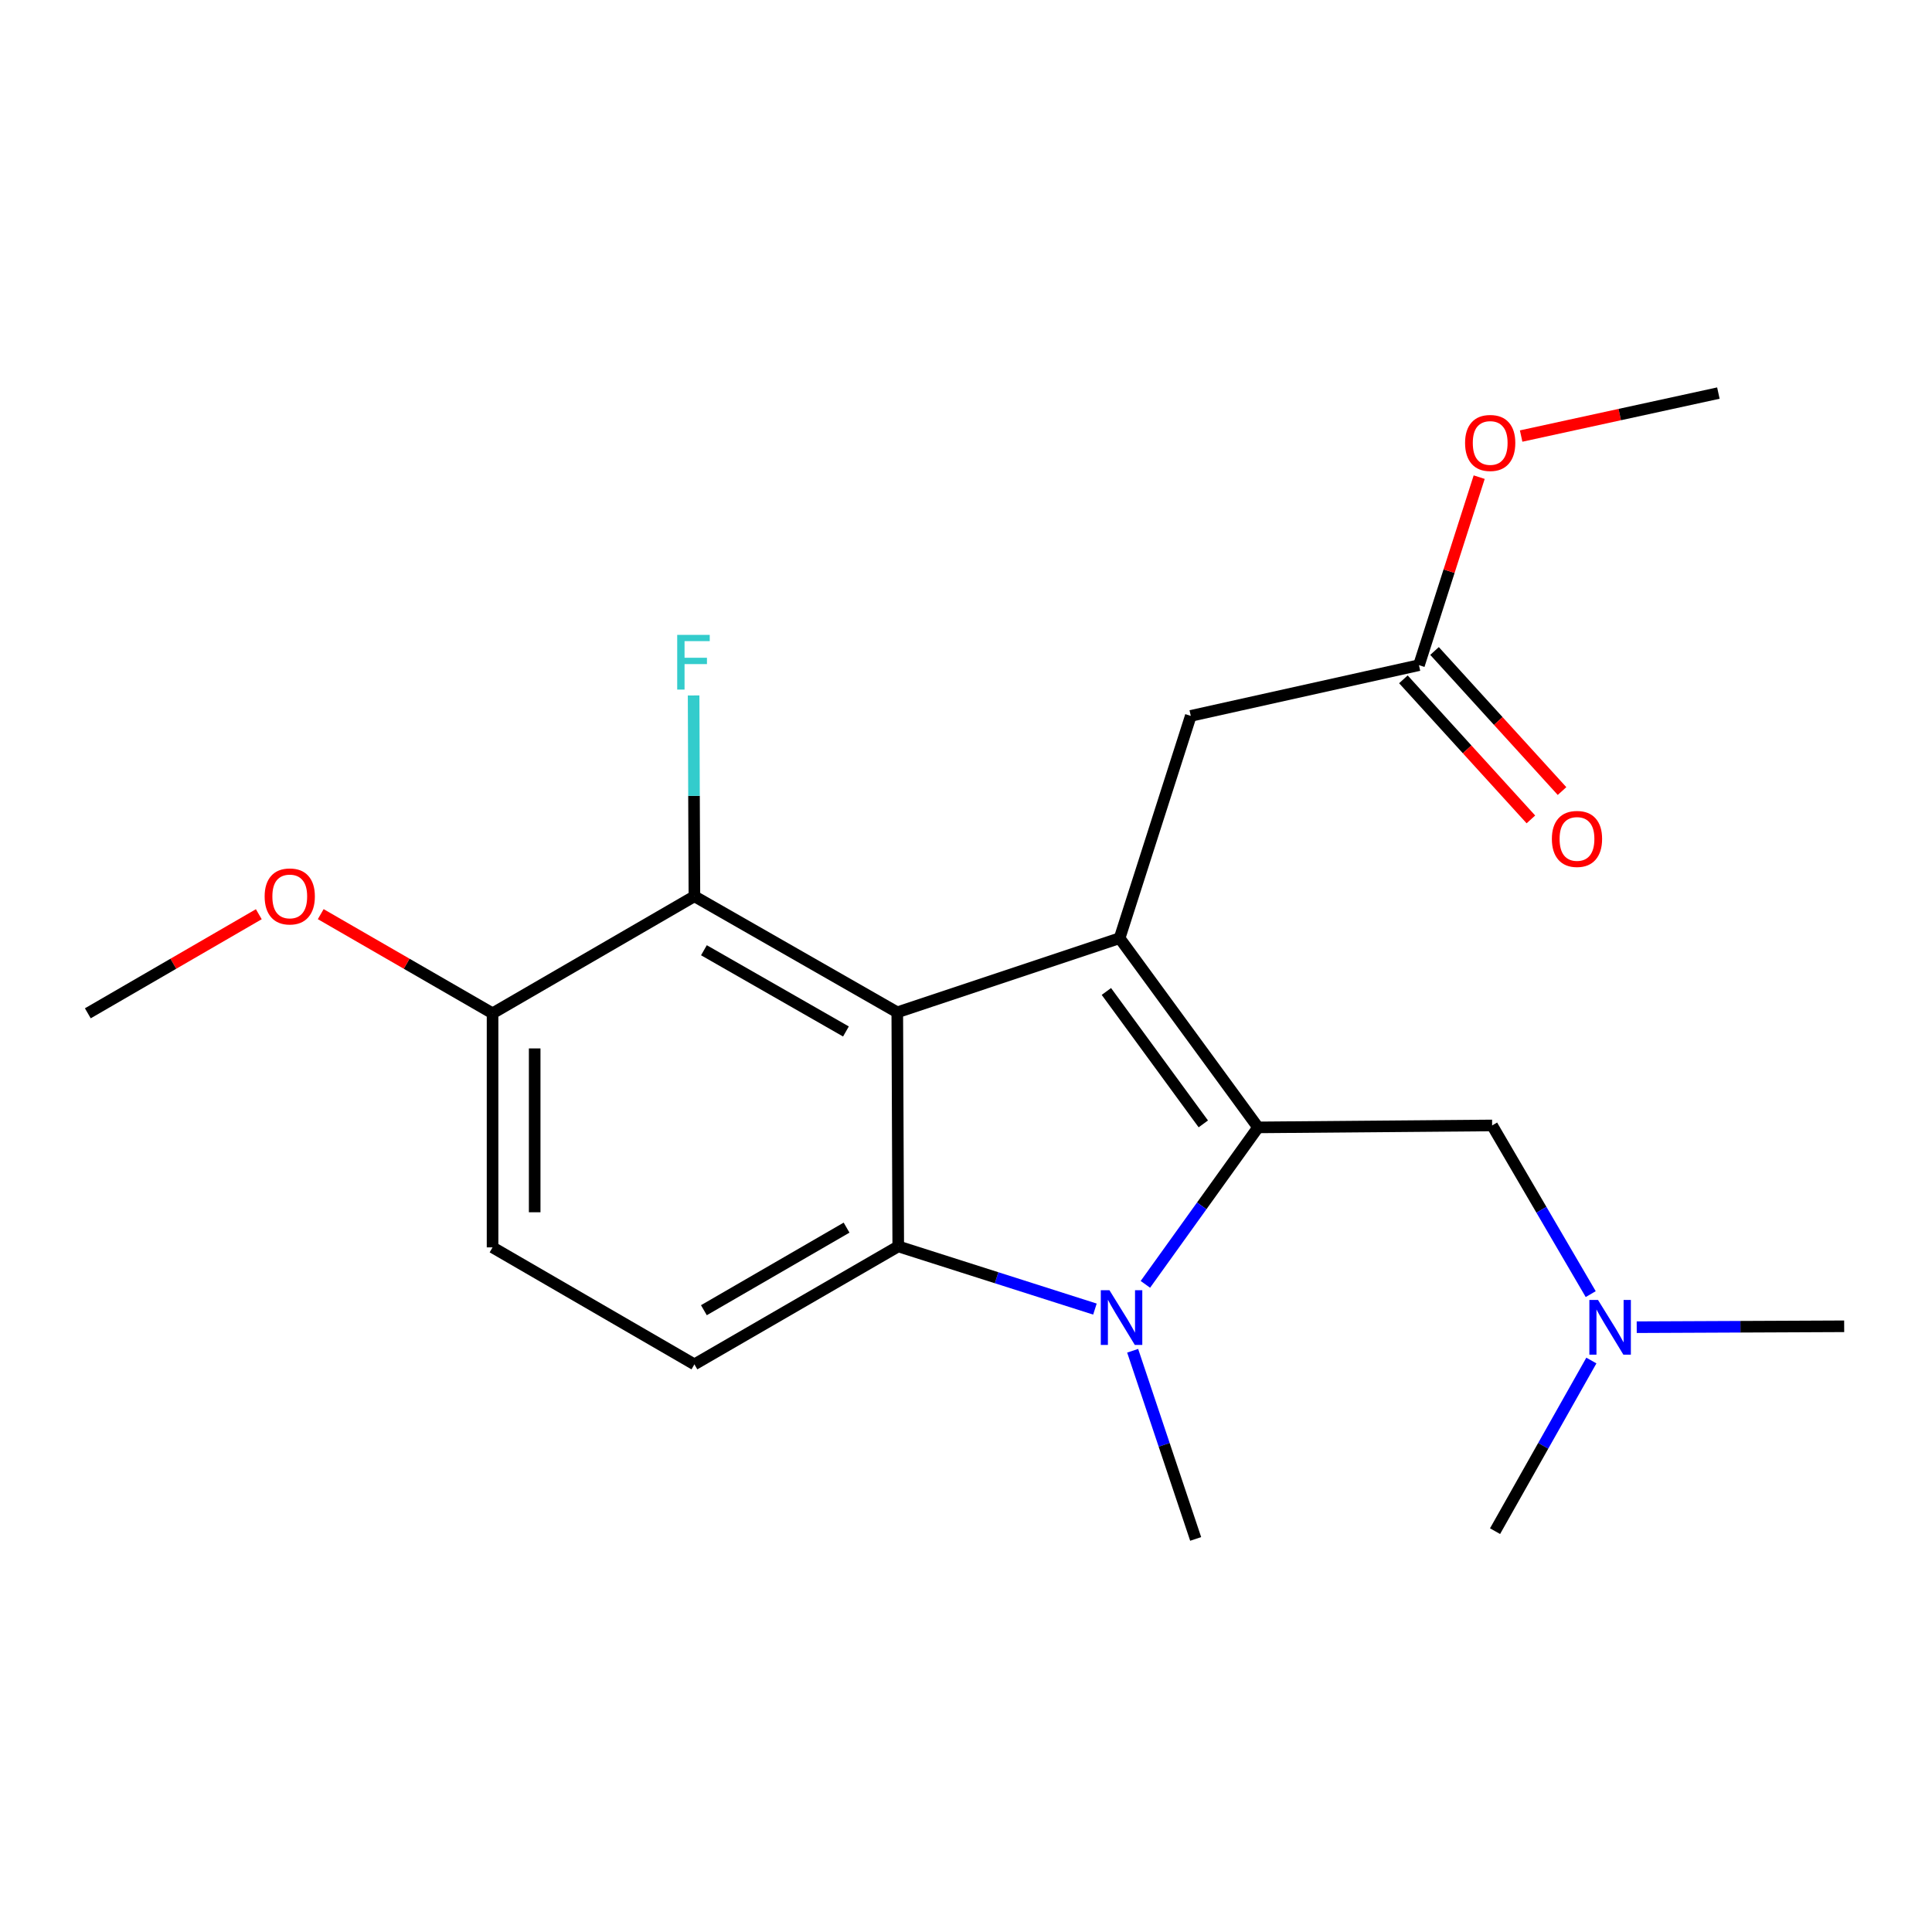 <?xml version='1.0' encoding='iso-8859-1'?>
<svg version='1.1' baseProfile='full'
              xmlns='http://www.w3.org/2000/svg'
                      xmlns:rdkit='http://www.rdkit.org/xml'
                      xmlns:xlink='http://www.w3.org/1999/xlink'
                  xml:space='preserve'
width='1000px' height='1000px' viewBox='0 0 1000 1000'>
<!-- END OF HEADER -->
<rect style='opacity:1.0;fill:#FFFFFF;stroke:none' width='1000' height='1000' x='0' y='0'> </rect>
<path class='bond-0' d='M 651.172,583.536 L 579.504,485.613' style='fill:none;fill-rule:evenodd;stroke:#000000;stroke-width:6px;stroke-linecap:butt;stroke-linejoin:miter;stroke-opacity:1' />
<path class='bond-0' d='M 622.831,581.722 L 572.663,513.176' style='fill:none;fill-rule:evenodd;stroke:#000000;stroke-width:6px;stroke-linecap:butt;stroke-linejoin:miter;stroke-opacity:1' />
<path class='bond-2' d='M 651.172,583.536 L 622.01,624.158' style='fill:none;fill-rule:evenodd;stroke:#000000;stroke-width:6px;stroke-linecap:butt;stroke-linejoin:miter;stroke-opacity:1' />
<path class='bond-2' d='M 622.01,624.158 L 592.849,664.779' style='fill:none;fill-rule:evenodd;stroke:#0000FF;stroke-width:6px;stroke-linecap:butt;stroke-linejoin:miter;stroke-opacity:1' />
<path class='bond-7' d='M 651.172,583.536 L 772.323,582.531' style='fill:none;fill-rule:evenodd;stroke:#000000;stroke-width:6px;stroke-linecap:butt;stroke-linejoin:miter;stroke-opacity:1' />
<path class='bond-1' d='M 579.504,485.613 L 464.432,523.978' style='fill:none;fill-rule:evenodd;stroke:#000000;stroke-width:6px;stroke-linecap:butt;stroke-linejoin:miter;stroke-opacity:1' />
<path class='bond-6' d='M 579.504,485.613 L 616.343,370.542' style='fill:none;fill-rule:evenodd;stroke:#000000;stroke-width:6px;stroke-linecap:butt;stroke-linejoin:miter;stroke-opacity:1' />
<path class='bond-4' d='M 464.432,523.978 L 359.424,463.912' style='fill:none;fill-rule:evenodd;stroke:#000000;stroke-width:6px;stroke-linecap:butt;stroke-linejoin:miter;stroke-opacity:1' />
<path class='bond-4' d='M 437.858,533.89 L 364.352,491.843' style='fill:none;fill-rule:evenodd;stroke:#000000;stroke-width:6px;stroke-linecap:butt;stroke-linejoin:miter;stroke-opacity:1' />
<path class='bond-21' d='M 464.432,523.978 L 464.929,645.129' style='fill:none;fill-rule:evenodd;stroke:#000000;stroke-width:6px;stroke-linecap:butt;stroke-linejoin:miter;stroke-opacity:1' />
<path class='bond-3' d='M 566.736,677.579 L 515.832,661.354' style='fill:none;fill-rule:evenodd;stroke:#0000FF;stroke-width:6px;stroke-linecap:butt;stroke-linejoin:miter;stroke-opacity:1' />
<path class='bond-3' d='M 515.832,661.354 L 464.929,645.129' style='fill:none;fill-rule:evenodd;stroke:#000000;stroke-width:6px;stroke-linecap:butt;stroke-linejoin:miter;stroke-opacity:1' />
<path class='bond-14' d='M 586.262,699.149 L 602.568,747.846' style='fill:none;fill-rule:evenodd;stroke:#0000FF;stroke-width:6px;stroke-linecap:butt;stroke-linejoin:miter;stroke-opacity:1' />
<path class='bond-14' d='M 602.568,747.846 L 618.874,796.543' style='fill:none;fill-rule:evenodd;stroke:#000000;stroke-width:6px;stroke-linecap:butt;stroke-linejoin:miter;stroke-opacity:1' />
<path class='bond-5' d='M 464.929,645.129 L 359.424,706.189' style='fill:none;fill-rule:evenodd;stroke:#000000;stroke-width:6px;stroke-linecap:butt;stroke-linejoin:miter;stroke-opacity:1' />
<path class='bond-5' d='M 438.184,635.421 L 364.331,678.163' style='fill:none;fill-rule:evenodd;stroke:#000000;stroke-width:6px;stroke-linecap:butt;stroke-linejoin:miter;stroke-opacity:1' />
<path class='bond-9' d='M 359.424,463.912 L 254.949,524.487' style='fill:none;fill-rule:evenodd;stroke:#000000;stroke-width:6px;stroke-linecap:butt;stroke-linejoin:miter;stroke-opacity:1' />
<path class='bond-13' d='M 359.424,463.912 L 359.217,411.936' style='fill:none;fill-rule:evenodd;stroke:#000000;stroke-width:6px;stroke-linecap:butt;stroke-linejoin:miter;stroke-opacity:1' />
<path class='bond-13' d='M 359.217,411.936 L 359.009,359.961' style='fill:none;fill-rule:evenodd;stroke:#33CCCC;stroke-width:6px;stroke-linecap:butt;stroke-linejoin:miter;stroke-opacity:1' />
<path class='bond-10' d='M 359.424,706.189 L 254.949,645.638' style='fill:none;fill-rule:evenodd;stroke:#000000;stroke-width:6px;stroke-linecap:butt;stroke-linejoin:miter;stroke-opacity:1' />
<path class='bond-8' d='M 616.343,370.542 L 734.454,344.287' style='fill:none;fill-rule:evenodd;stroke:#000000;stroke-width:6px;stroke-linecap:butt;stroke-linejoin:miter;stroke-opacity:1' />
<path class='bond-12' d='M 772.323,582.531 L 797.836,626.182' style='fill:none;fill-rule:evenodd;stroke:#000000;stroke-width:6px;stroke-linecap:butt;stroke-linejoin:miter;stroke-opacity:1' />
<path class='bond-12' d='M 797.836,626.182 L 823.35,669.833' style='fill:none;fill-rule:evenodd;stroke:#0000FF;stroke-width:6px;stroke-linecap:butt;stroke-linejoin:miter;stroke-opacity:1' />
<path class='bond-11' d='M 726.394,351.623 L 759.39,387.873' style='fill:none;fill-rule:evenodd;stroke:#000000;stroke-width:6px;stroke-linecap:butt;stroke-linejoin:miter;stroke-opacity:1' />
<path class='bond-11' d='M 759.39,387.873 L 792.387,424.124' style='fill:none;fill-rule:evenodd;stroke:#FF0000;stroke-width:6px;stroke-linecap:butt;stroke-linejoin:miter;stroke-opacity:1' />
<path class='bond-11' d='M 742.514,336.95 L 775.511,373.2' style='fill:none;fill-rule:evenodd;stroke:#000000;stroke-width:6px;stroke-linecap:butt;stroke-linejoin:miter;stroke-opacity:1' />
<path class='bond-11' d='M 775.511,373.2 L 808.507,409.45' style='fill:none;fill-rule:evenodd;stroke:#FF0000;stroke-width:6px;stroke-linecap:butt;stroke-linejoin:miter;stroke-opacity:1' />
<path class='bond-15' d='M 734.454,344.287 L 750.038,295.629' style='fill:none;fill-rule:evenodd;stroke:#000000;stroke-width:6px;stroke-linecap:butt;stroke-linejoin:miter;stroke-opacity:1' />
<path class='bond-15' d='M 750.038,295.629 L 765.623,246.972' style='fill:none;fill-rule:evenodd;stroke:#FF0000;stroke-width:6px;stroke-linecap:butt;stroke-linejoin:miter;stroke-opacity:1' />
<path class='bond-16' d='M 254.949,524.487 L 210.479,498.824' style='fill:none;fill-rule:evenodd;stroke:#000000;stroke-width:6px;stroke-linecap:butt;stroke-linejoin:miter;stroke-opacity:1' />
<path class='bond-16' d='M 210.479,498.824 L 166.008,473.162' style='fill:none;fill-rule:evenodd;stroke:#FF0000;stroke-width:6px;stroke-linecap:butt;stroke-linejoin:miter;stroke-opacity:1' />
<path class='bond-22' d='M 254.949,524.487 L 254.949,645.638' style='fill:none;fill-rule:evenodd;stroke:#000000;stroke-width:6px;stroke-linecap:butt;stroke-linejoin:miter;stroke-opacity:1' />
<path class='bond-22' d='M 276.748,542.66 L 276.748,627.465' style='fill:none;fill-rule:evenodd;stroke:#000000;stroke-width:6px;stroke-linecap:butt;stroke-linejoin:miter;stroke-opacity:1' />
<path class='bond-17' d='M 847.163,686.958 L 900.854,686.722' style='fill:none;fill-rule:evenodd;stroke:#0000FF;stroke-width:6px;stroke-linecap:butt;stroke-linejoin:miter;stroke-opacity:1' />
<path class='bond-17' d='M 900.854,686.722 L 954.545,686.485' style='fill:none;fill-rule:evenodd;stroke:#000000;stroke-width:6px;stroke-linecap:butt;stroke-linejoin:miter;stroke-opacity:1' />
<path class='bond-18' d='M 823.691,704.207 L 798.764,748.365' style='fill:none;fill-rule:evenodd;stroke:#0000FF;stroke-width:6px;stroke-linecap:butt;stroke-linejoin:miter;stroke-opacity:1' />
<path class='bond-18' d='M 798.764,748.365 L 773.837,792.523' style='fill:none;fill-rule:evenodd;stroke:#000000;stroke-width:6px;stroke-linecap:butt;stroke-linejoin:miter;stroke-opacity:1' />
<path class='bond-19' d='M 787.34,225.7 L 838.384,214.578' style='fill:none;fill-rule:evenodd;stroke:#FF0000;stroke-width:6px;stroke-linecap:butt;stroke-linejoin:miter;stroke-opacity:1' />
<path class='bond-19' d='M 838.384,214.578 L 889.429,203.457' style='fill:none;fill-rule:evenodd;stroke:#000000;stroke-width:6px;stroke-linecap:butt;stroke-linejoin:miter;stroke-opacity:1' />
<path class='bond-20' d='M 133.958,473.196 L 89.706,498.841' style='fill:none;fill-rule:evenodd;stroke:#FF0000;stroke-width:6px;stroke-linecap:butt;stroke-linejoin:miter;stroke-opacity:1' />
<path class='bond-20' d='M 89.706,498.841 L 45.455,524.487' style='fill:none;fill-rule:evenodd;stroke:#000000;stroke-width:6px;stroke-linecap:butt;stroke-linejoin:miter;stroke-opacity:1' />
<path  class='atom-3' d='M 574.249 667.808
L 583.529 682.808
Q 584.449 684.288, 585.929 686.968
Q 587.409 689.648, 587.489 689.808
L 587.489 667.808
L 591.249 667.808
L 591.249 696.128
L 587.369 696.128
L 577.409 679.728
Q 576.249 677.808, 575.009 675.608
Q 573.809 673.408, 573.449 672.728
L 573.449 696.128
L 569.769 696.128
L 569.769 667.808
L 574.249 667.808
' fill='#0000FF'/>
<path  class='atom-12' d='M 803.247 434.225
Q 803.247 427.425, 806.607 423.625
Q 809.967 419.825, 816.247 419.825
Q 822.527 419.825, 825.887 423.625
Q 829.247 427.425, 829.247 434.225
Q 829.247 441.105, 825.847 445.025
Q 822.447 448.905, 816.247 448.905
Q 810.007 448.905, 806.607 445.025
Q 803.247 441.145, 803.247 434.225
M 816.247 445.705
Q 820.567 445.705, 822.887 442.825
Q 825.247 439.905, 825.247 434.225
Q 825.247 428.665, 822.887 425.865
Q 820.567 423.025, 816.247 423.025
Q 811.927 423.025, 809.567 425.825
Q 807.247 428.625, 807.247 434.225
Q 807.247 439.945, 809.567 442.825
Q 811.927 445.705, 816.247 445.705
' fill='#FF0000'/>
<path  class='atom-13' d='M 827.135 672.858
L 836.415 687.858
Q 837.335 689.338, 838.815 692.018
Q 840.295 694.698, 840.375 694.858
L 840.375 672.858
L 844.135 672.858
L 844.135 701.178
L 840.255 701.178
L 830.295 684.778
Q 829.135 682.858, 827.895 680.658
Q 826.695 678.458, 826.335 677.778
L 826.335 701.178
L 822.655 701.178
L 822.655 672.858
L 827.135 672.858
' fill='#0000FF'/>
<path  class='atom-14' d='M 350.52 328.613
L 367.36 328.613
L 367.36 331.853
L 354.32 331.853
L 354.32 340.453
L 365.92 340.453
L 365.92 343.733
L 354.32 343.733
L 354.32 356.933
L 350.52 356.933
L 350.52 328.613
' fill='#33CCCC'/>
<path  class='atom-16' d='M 758.318 229.271
Q 758.318 222.471, 761.678 218.671
Q 765.038 214.871, 771.318 214.871
Q 777.598 214.871, 780.958 218.671
Q 784.318 222.471, 784.318 229.271
Q 784.318 236.151, 780.918 240.071
Q 777.518 243.951, 771.318 243.951
Q 765.078 243.951, 761.678 240.071
Q 758.318 236.191, 758.318 229.271
M 771.318 240.751
Q 775.638 240.751, 777.958 237.871
Q 780.318 234.951, 780.318 229.271
Q 780.318 223.711, 777.958 220.911
Q 775.638 218.071, 771.318 218.071
Q 766.998 218.071, 764.638 220.871
Q 762.318 223.671, 762.318 229.271
Q 762.318 234.991, 764.638 237.871
Q 766.998 240.751, 771.318 240.751
' fill='#FF0000'/>
<path  class='atom-17' d='M 136.978 463.992
Q 136.978 457.192, 140.338 453.392
Q 143.698 449.592, 149.978 449.592
Q 156.258 449.592, 159.618 453.392
Q 162.978 457.192, 162.978 463.992
Q 162.978 470.872, 159.578 474.792
Q 156.178 478.672, 149.978 478.672
Q 143.738 478.672, 140.338 474.792
Q 136.978 470.912, 136.978 463.992
M 149.978 475.472
Q 154.298 475.472, 156.618 472.592
Q 158.978 469.672, 158.978 463.992
Q 158.978 458.432, 156.618 455.632
Q 154.298 452.792, 149.978 452.792
Q 145.658 452.792, 143.298 455.592
Q 140.978 458.392, 140.978 463.992
Q 140.978 469.712, 143.298 472.592
Q 145.658 475.472, 149.978 475.472
' fill='#FF0000'/>
</svg>
